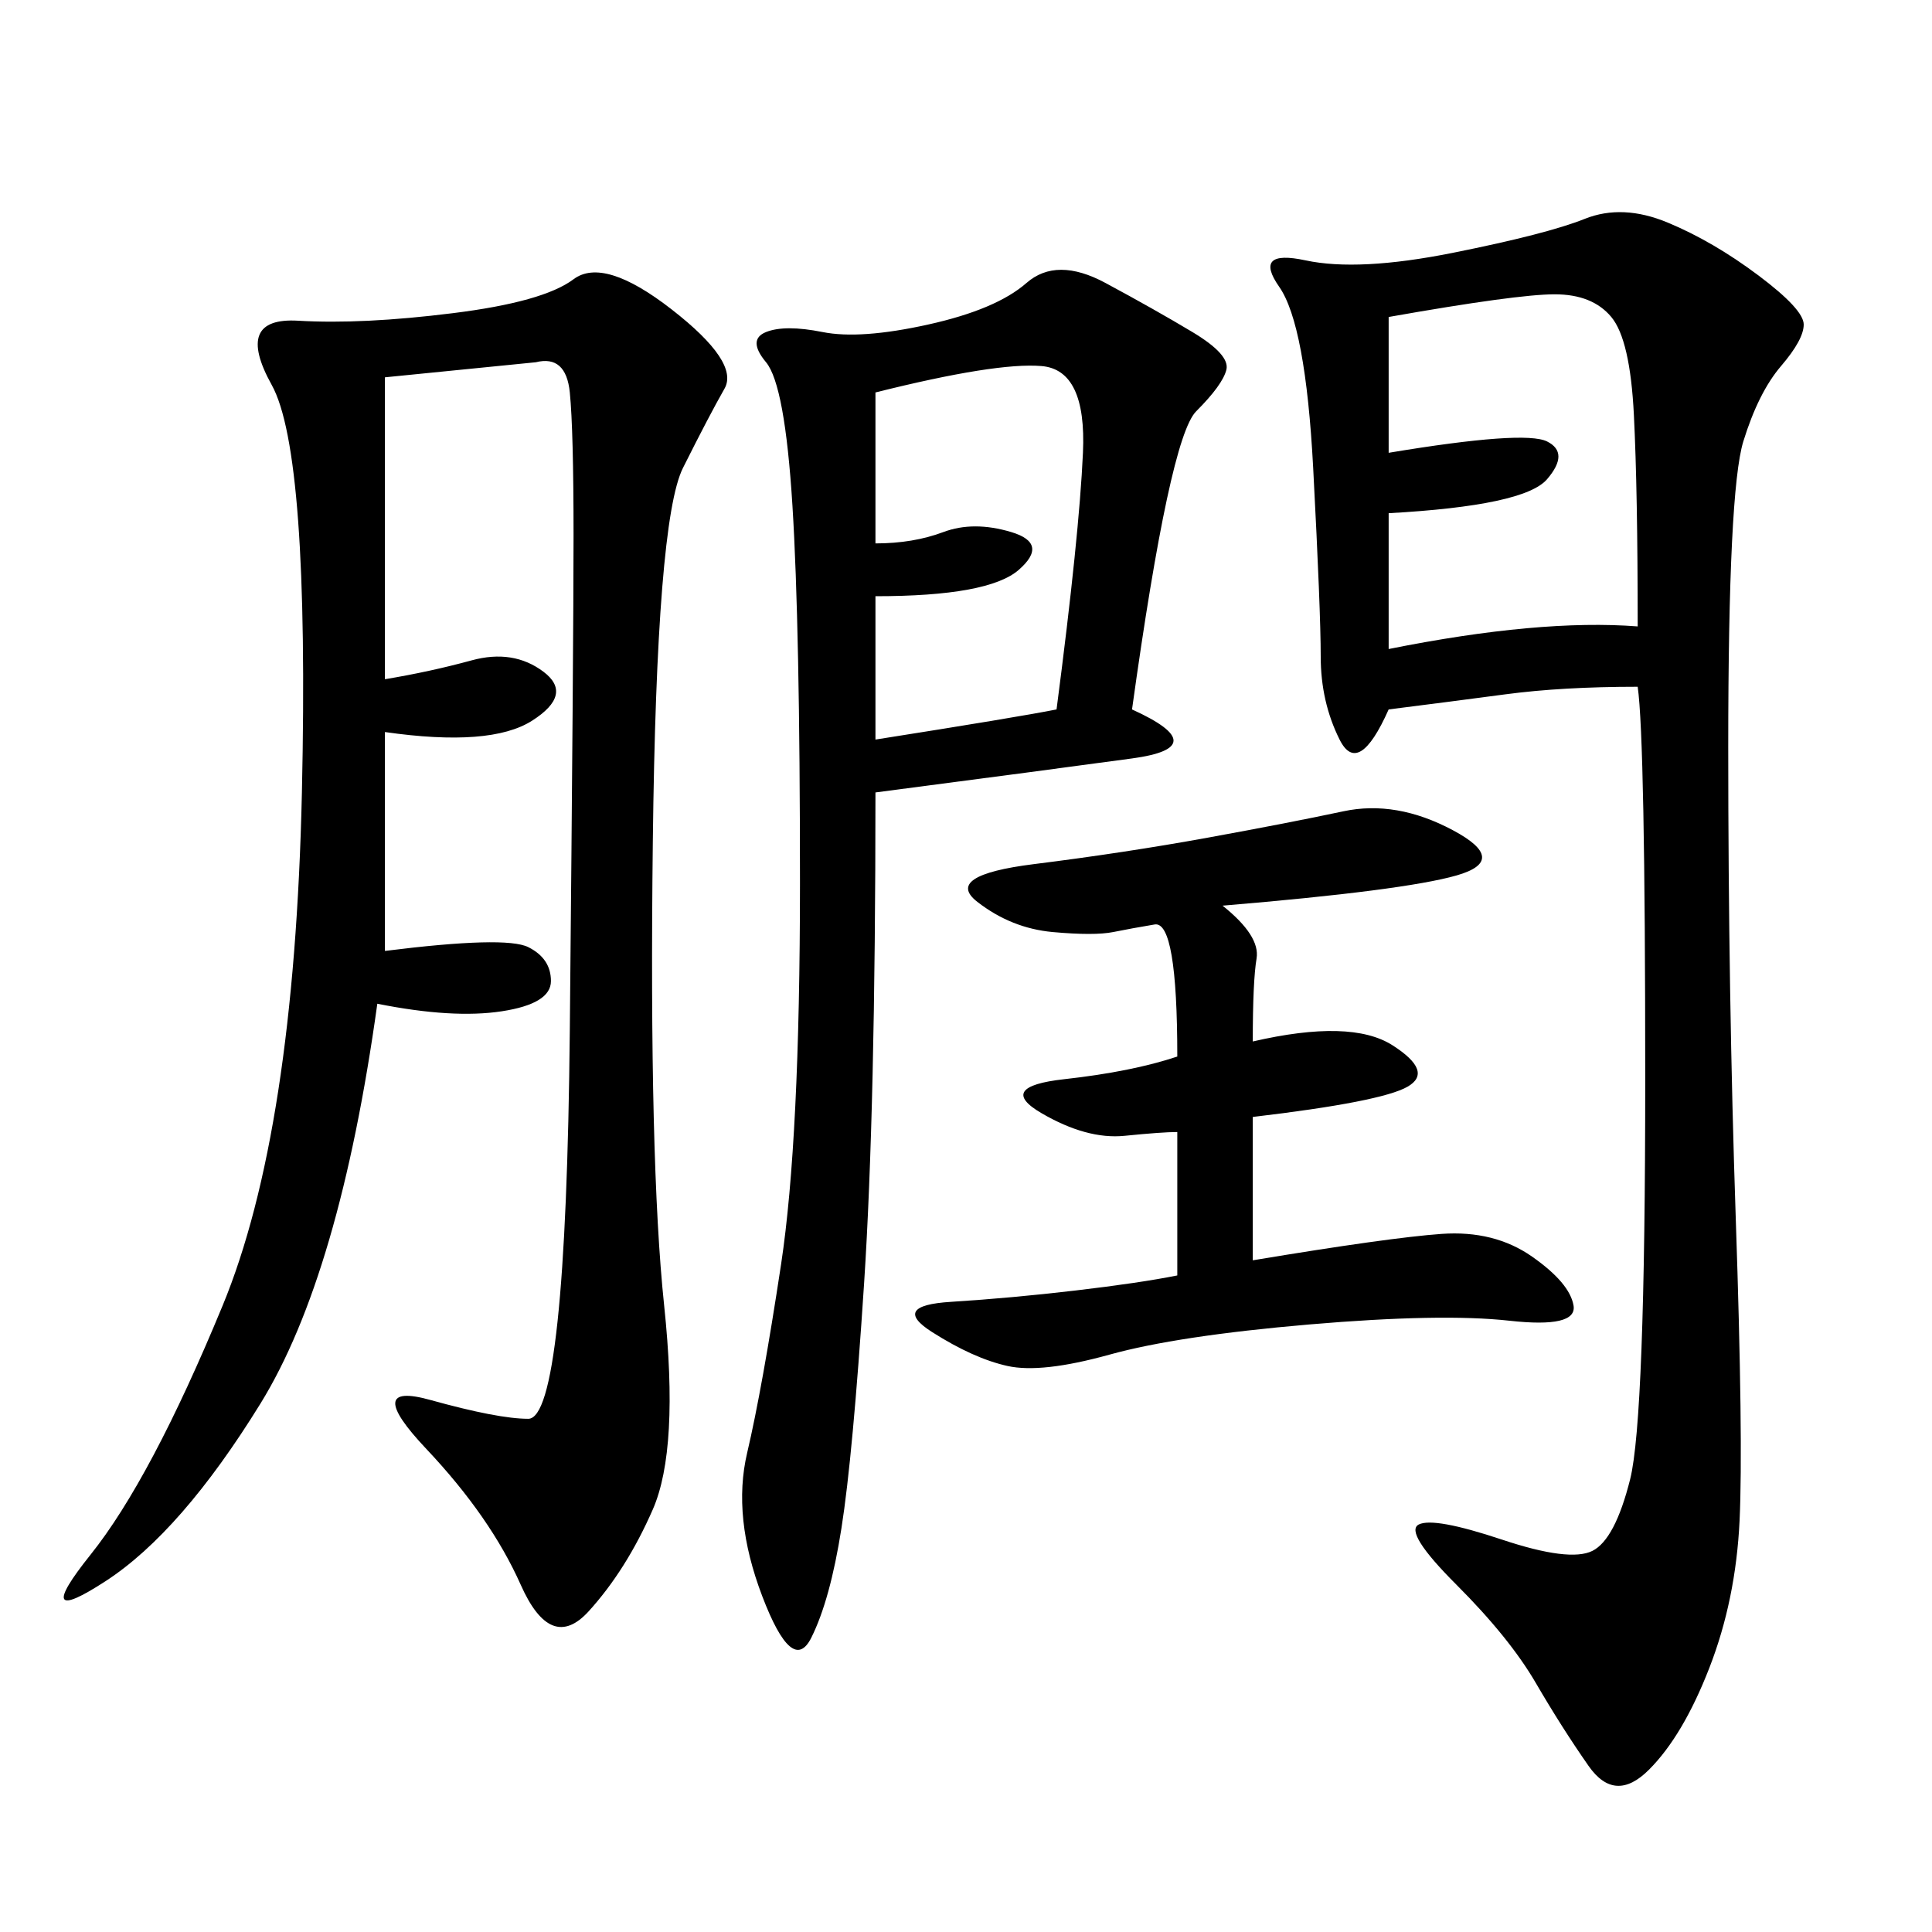<svg xmlns="http://www.w3.org/2000/svg" xmlns:xlink="http://www.w3.org/1999/xlink" width="300" height="300"><path d="M254.30 106.64Q242.58 106.64 233.79 107.81Q225 108.98 215.63 110.16L215.63 110.16Q210.94 120.70 208.01 114.84Q205.08 108.98 205.08 101.95L205.08 101.95Q205.08 94.92 203.91 72.66Q202.73 50.39 198.63 44.53Q194.53 38.67 202.73 40.43Q210.94 42.19 225.59 39.26Q240.23 36.33 246.09 33.98Q251.95 31.64 258.98 34.57Q266.02 37.50 273.05 42.77Q280.08 48.05 280.08 50.39L280.08 50.39Q280.08 52.73 276.56 56.84Q273.05 60.94 270.70 68.55Q268.36 76.17 268.36 116.02L268.36 116.02Q268.36 154.69 269.53 189.26Q270.70 223.83 270.12 236.13Q269.53 248.44 265.43 258.98Q261.33 269.53 256.05 274.80Q250.78 280.08 246.68 274.22Q242.58 268.36 238.48 261.33Q234.38 254.30 226.17 246.09Q217.97 237.89 220.31 236.72Q222.66 235.55 233.20 239.06Q243.75 242.58 247.27 240.82Q250.78 239.06 253.13 229.69Q255.47 220.31 255.47 167.58L255.47 167.58Q255.47 114.84 254.30 106.64L254.30 106.64ZM59.77 58.59L59.77 105.47Q66.80 104.30 73.24 102.54Q79.69 100.78 84.38 104.30Q89.06 107.81 82.62 111.91Q76.17 116.02 59.77 113.67L59.77 113.67L59.77 147.66Q78.52 145.31 82.03 147.07Q85.55 148.83 85.55 152.34L85.55 152.34Q85.55 155.86 77.93 157.03Q70.31 158.20 58.59 155.86L58.59 155.86Q52.73 198.05 40.43 217.97Q28.13 237.89 16.41 245.51Q4.69 253.13 14.06 241.41Q23.44 229.69 34.57 202.73Q45.70 175.78 46.88 123.05Q48.05 70.31 42.19 59.77Q36.33 49.22 46.29 49.80Q56.25 50.39 70.31 48.63Q84.38 46.88 89.06 43.36Q93.75 39.84 104.30 48.05Q114.84 56.25 112.50 60.35Q110.16 64.45 106.05 72.66Q101.95 80.86 101.37 130.66Q100.78 180.47 103.13 202.73Q105.47 225 101.37 234.38Q97.27 243.75 91.41 250.20Q85.55 256.64 80.86 246.09Q76.17 235.55 66.21 225Q56.25 214.45 66.80 217.38Q77.34 220.31 82.03 220.31L82.03 220.31Q87.89 220.31 88.48 159.96Q89.06 99.61 89.06 83.20L89.06 83.20Q89.06 66.80 88.48 60.94Q87.89 55.08 83.20 56.25L83.20 56.25L59.77 58.59ZM175.78 110.16Q188.67 116.02 175.78 117.77Q162.89 119.53 135.94 123.05L135.94 123.05Q135.94 172.27 134.18 199.22Q132.42 226.17 130.66 237.30Q128.91 248.44 125.98 254.30Q123.05 260.16 118.36 247.85Q113.67 235.55 116.02 225.59Q118.36 215.63 121.29 196.29Q124.22 176.95 124.22 137.11L124.22 137.11Q124.22 97.27 123.05 78.52Q121.88 59.77 118.95 56.25Q116.02 52.73 118.95 51.56Q121.88 50.39 127.73 51.56Q133.59 52.73 144.14 50.39Q154.69 48.05 159.38 43.95Q164.06 39.84 171.68 43.95Q179.30 48.05 185.16 51.56Q191.02 55.08 190.43 57.42Q189.84 59.77 185.74 63.87Q181.64 67.97 175.78 110.16L175.78 110.16ZM189.84 140.63Q195.70 145.31 195.12 148.83Q194.53 152.34 194.53 161.72L194.53 161.72Q209.77 158.20 216.21 162.30Q222.66 166.41 218.55 168.75Q214.45 171.09 194.53 173.44L194.53 173.44L194.53 195.70Q215.63 192.19 223.83 191.60Q232.03 191.02 237.89 195.12Q243.75 199.22 244.34 202.73Q244.92 206.25 234.38 205.08Q223.83 203.91 203.32 205.66Q182.81 207.42 172.27 210.35Q161.72 213.28 156.45 212.11Q151.17 210.94 144.73 206.84Q138.28 202.73 147.66 202.15Q157.03 201.56 166.99 200.39Q176.95 199.22 182.81 198.05L182.81 198.05L182.81 175.78Q180.47 175.78 174.61 176.37Q168.75 176.95 161.72 172.85Q154.69 168.75 165.23 167.58Q175.78 166.41 182.81 164.06L182.81 164.06Q182.81 142.97 179.30 143.55Q175.78 144.14 172.85 144.73Q169.92 145.31 163.48 144.73Q157.03 144.14 151.76 140.04Q146.48 135.94 160.55 134.18Q174.61 132.42 187.50 130.08Q200.39 127.73 208.59 125.98Q216.80 124.22 225.59 128.91Q234.38 133.59 226.17 135.94Q217.97 138.28 189.84 140.63L189.84 140.63ZM215.63 49.22L215.63 70.31Q236.72 66.80 240.23 68.55Q243.75 70.31 240.23 74.41Q236.72 78.52 215.63 79.69L215.63 79.69L215.63 100.78Q239.06 96.09 254.30 97.27L254.30 97.27Q254.30 76.17 253.71 64.45Q253.13 52.73 250.20 49.22Q247.27 45.70 241.41 45.70L241.41 45.70Q235.55 45.70 215.63 49.22L215.63 49.22ZM135.94 60.94L135.94 84.38Q141.80 84.38 146.48 82.62Q151.17 80.86 157.03 82.62Q162.89 84.38 158.20 88.48Q153.52 92.58 135.94 92.58L135.94 92.58L135.94 114.84Q158.20 111.33 164.06 110.16L164.06 110.16Q167.58 83.20 168.16 70.31Q168.75 57.42 161.72 56.84Q154.69 56.25 135.94 60.94L135.94 60.94Z"/></svg>
